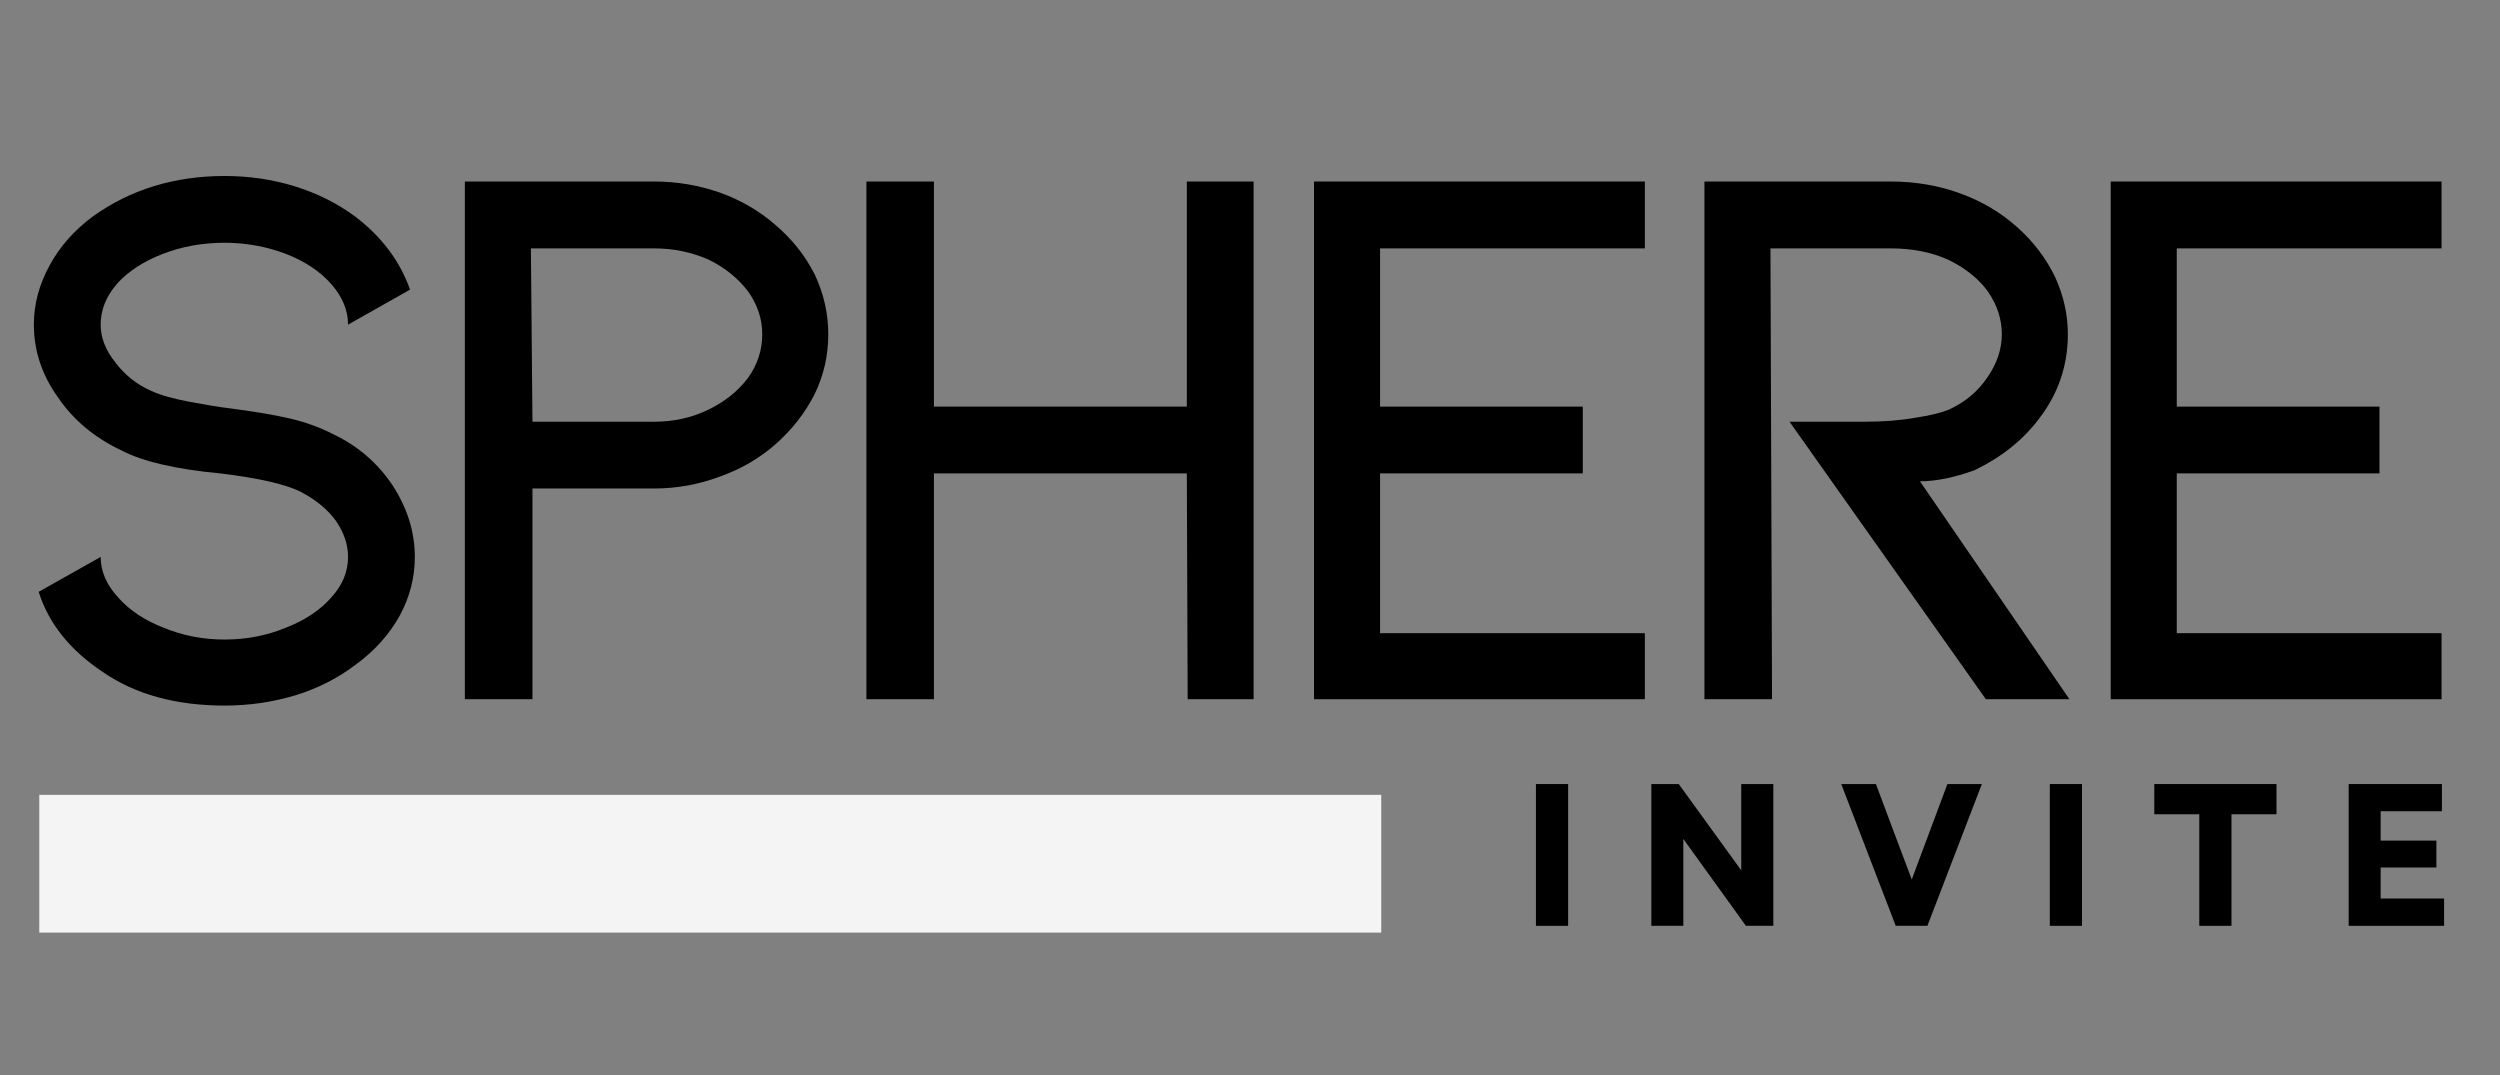<?xml version="1.0" encoding="UTF-8"?> <svg xmlns="http://www.w3.org/2000/svg" xmlns:xlink="http://www.w3.org/1999/xlink" width="500" zoomAndPan="magnify" viewBox="0 0 375 161.25" height="215" preserveAspectRatio="xMidYMid meet" version="1.2"><rect x="0" y="0" width="375" height="161.25" fill="#808080" stroke="none"/><defs><clipPath id="d5928752bd"><path d="M 5.891 119.234 L 207.227 119.234 L 207.227 139.887 L 5.891 139.887 Z M 5.891 119.234 "></path></clipPath></defs><g id="99b0acf2cb"><g style="fill:#000000;fill-opacity:1;"><g transform="translate(-3.027, 104.883)"><path style="stroke:none" d="M 65.25 -21.344 C 65.25 -18.25 64.492 -15.312 62.984 -12.531 C 61.391 -9.664 59.16 -7.195 56.297 -5.125 C 53.672 -3.133 50.691 -1.625 47.359 -0.594 C 43.93 0.438 40.391 0.953 36.734 0.953 C 29.422 0.953 23.336 -0.719 18.484 -4.062 C 13.555 -7.32 10.336 -11.336 8.828 -16.109 L 18.125 -21.344 C 18.125 -19.195 19 -17.172 20.75 -15.266 C 22.426 -13.359 24.691 -11.848 27.547 -10.734 C 30.41 -9.547 33.473 -8.953 36.734 -8.953 C 39.992 -8.953 43.055 -9.547 45.922 -10.734 C 48.785 -11.848 51.051 -13.359 52.719 -15.266 C 54.395 -17.098 55.234 -19.125 55.234 -21.344 C 55.234 -23.176 54.633 -24.969 53.438 -26.719 C 52.25 -28.383 50.539 -29.816 48.312 -31.016 C 46.082 -32.203 41.984 -33.156 36.016 -33.875 C 29.336 -34.508 24.41 -35.66 21.234 -37.328 C 17.18 -39.242 14 -41.91 11.688 -45.328 C 9.301 -48.672 8.109 -52.289 8.109 -56.188 C 8.109 -59.281 8.906 -62.258 10.5 -65.125 C 12.008 -67.906 14.156 -70.332 16.938 -72.406 C 22.582 -76.457 29.18 -78.484 36.734 -78.484 C 40.391 -78.484 43.891 -77.969 47.234 -76.938 C 50.578 -75.906 53.598 -74.395 56.297 -72.406 C 60.273 -69.383 63.02 -65.727 64.531 -61.438 L 55.234 -56.188 C 55.234 -58.332 54.395 -60.359 52.719 -62.266 C 51.051 -64.172 48.785 -65.68 45.922 -66.797 C 42.984 -67.91 39.922 -68.469 36.734 -68.469 C 33.398 -68.469 30.301 -67.91 27.438 -66.797 C 24.57 -65.68 22.305 -64.211 20.641 -62.391 C 18.961 -60.473 18.125 -58.406 18.125 -56.188 C 18.125 -54.27 18.844 -52.398 20.281 -50.578 C 21.707 -48.672 23.492 -47.238 25.641 -46.281 C 26.992 -45.645 28.941 -45.086 31.484 -44.609 C 34.035 -44.129 35.984 -43.812 37.328 -43.656 C 41.066 -43.176 44.129 -42.66 46.516 -42.109 C 48.898 -41.547 51.086 -40.75 53.078 -39.719 C 56.734 -37.969 59.676 -35.426 61.906 -32.094 C 64.133 -28.664 65.25 -25.082 65.25 -21.344 Z M 65.25 -21.344 "></path></g></g><g style="fill:#000000;fill-opacity:1;"><g transform="translate(59.587, 104.883)"><path style="stroke:none" d="M 10.141 0 L 10.141 -77.656 L 38.531 -77.656 C 41.945 -77.656 45.242 -77.098 48.422 -75.984 C 51.523 -74.867 54.27 -73.273 56.656 -71.203 C 59.195 -69.055 61.188 -66.555 62.625 -63.703 C 63.977 -60.836 64.656 -57.852 64.656 -54.75 C 64.656 -51.57 63.977 -48.586 62.625 -45.797 C 61.188 -42.941 59.195 -40.398 56.656 -38.172 C 54.27 -36.098 51.523 -34.508 48.422 -33.406 C 45.242 -32.207 41.945 -31.609 38.531 -31.609 L 20.281 -31.609 L 20.281 0 Z M 20.281 -41.625 L 38.531 -41.625 C 41.469 -41.625 44.172 -42.223 46.641 -43.422 C 49.109 -44.609 51.098 -46.195 52.609 -48.188 C 54.035 -50.176 54.75 -52.363 54.75 -54.75 C 54.75 -57.051 54.035 -59.195 52.609 -61.188 C 51.098 -63.176 49.109 -64.77 46.641 -65.969 C 44.098 -67.07 41.395 -67.625 38.531 -67.625 L 20.047 -67.625 Z M 20.281 -41.625 "></path></g></g><g style="fill:#000000;fill-opacity:1;"><g transform="translate(119.697, 104.883)"><path style="stroke:none" d="M 20.391 -33.875 L 20.391 0 L 10.266 0 L 10.266 -77.656 L 20.391 -77.656 L 20.391 -43.891 L 58.328 -43.891 L 58.328 -77.656 L 68.344 -77.656 L 68.344 0 L 58.453 0 L 58.328 -33.875 Z M 20.391 -33.875 "></path></g></g><g style="fill:#000000;fill-opacity:1;"><g transform="translate(186.963, 104.883)"><path style="stroke:none" d="M 10.141 -77.656 L 59.766 -77.656 L 59.766 -67.625 L 20.047 -67.625 L 20.047 -43.891 L 50.453 -43.891 L 50.453 -33.875 L 20.047 -33.875 L 20.047 -9.906 L 59.766 -9.906 L 59.766 0 L 10.141 0 Z M 10.141 -77.656 "></path></g></g><g style="fill:#000000;fill-opacity:1;"><g transform="translate(245.523, 104.883)"><path style="stroke:none" d="M 64.891 0 L 52.359 0 L 22.906 -41.625 L 34.109 -41.625 C 36.973 -41.625 39.52 -41.82 41.75 -42.219 C 43.895 -42.539 45.566 -42.941 46.766 -43.422 C 49.223 -44.535 51.172 -46.164 52.609 -48.312 C 54.035 -50.375 54.75 -52.52 54.75 -54.75 C 54.75 -56.977 54.07 -59.086 52.719 -61.078 C 51.363 -62.984 49.414 -64.57 46.875 -65.844 C 44.332 -67.031 41.391 -67.625 38.047 -67.625 L 20.047 -67.625 L 20.281 0 L 10.141 0 L 10.141 -77.656 L 38.047 -77.656 C 41.785 -77.656 45.285 -77.055 48.547 -75.859 C 51.805 -74.672 54.672 -72.961 57.141 -70.734 C 59.523 -68.586 61.391 -66.125 62.734 -63.344 C 64.016 -60.551 64.656 -57.688 64.656 -54.75 C 64.656 -50.062 63.223 -45.848 60.359 -42.109 C 57.973 -38.922 54.75 -36.336 50.688 -34.359 C 47.594 -33.242 44.852 -32.688 42.469 -32.688 Z M 64.891 0 "></path></g></g><g style="fill:#000000;fill-opacity:1;"><g transform="translate(306.468, 104.883)"><path style="stroke:none" d="M 10.141 -77.656 L 59.766 -77.656 L 59.766 -67.625 L 20.047 -67.625 L 20.047 -43.891 L 50.453 -43.891 L 50.453 -33.875 L 20.047 -33.875 L 20.047 -9.906 L 59.766 -9.906 L 59.766 0 L 10.141 0 Z M 10.141 -77.656 "></path></g></g><g clip-rule="nonzero" clip-path="url(#d5928752bd)"><path style=" stroke:none;fill-rule:nonzero;fill:#f4f4f4;fill-opacity:1;" d="M 5.891 119.234 L 207.188 119.234 L 207.188 139.887 L 5.891 139.887 Z M 5.891 119.234 "></path></g><g style="fill:#000000;fill-opacity:1;"><g transform="translate(227.843, 138.873)"><path style="stroke:none" d="M 2.547 0 L 2.547 -21.266 L 7.375 -21.266 L 7.375 0 Z M 2.547 0 "></path></g></g><g style="fill:#000000;fill-opacity:1;"><g transform="translate(245.155, 138.873)"><path style="stroke:none" d="M 2.547 0 L 2.547 -21.266 L 6.656 -21.266 L 16.031 -8.328 L 16.031 -21.266 L 20.844 -21.266 L 20.844 0 L 16.734 0 L 7.344 -13.031 L 7.344 0 Z M 2.547 0 "></path></g></g><g style="fill:#000000;fill-opacity:1;"><g transform="translate(275.921, 138.873)"><path style="stroke:none" d="M 8.438 0 L 0.266 -21.266 L 5.469 -21.266 L 8.297 -13.703 L 10.844 -6.953 L 16.188 -21.266 L 21.359 -21.266 L 13.188 0 Z M 8.438 0 "></path></g></g><g style="fill:#000000;fill-opacity:1;"><g transform="translate(304.926, 138.873)"><path style="stroke:none" d="M 2.547 0 L 2.547 -21.266 L 7.375 -21.266 L 7.375 0 Z M 2.547 0 "></path></g></g><g style="fill:#000000;fill-opacity:1;"><g transform="translate(322.238, 138.873)"><path style="stroke:none" d="M 7.656 0 L 7.656 -16.734 L 0.906 -16.734 L 0.906 -21.266 L 19.234 -21.266 L 19.234 -16.734 L 12.484 -16.734 L 12.484 0 Z M 7.656 0 "></path></g></g><g style="fill:#000000;fill-opacity:1;"><g transform="translate(349.754, 138.873)"><path style="stroke:none" d="M 2.547 0 L 2.547 -21.266 L 16.531 -21.266 L 16.531 -17.188 L 7.344 -17.188 L 7.344 -12.781 L 15.703 -12.781 L 15.703 -8.75 L 7.344 -8.75 L 7.344 -4.094 L 16.859 -4.094 L 16.859 0 Z M 2.547 0 "></path></g></g></g></svg> 